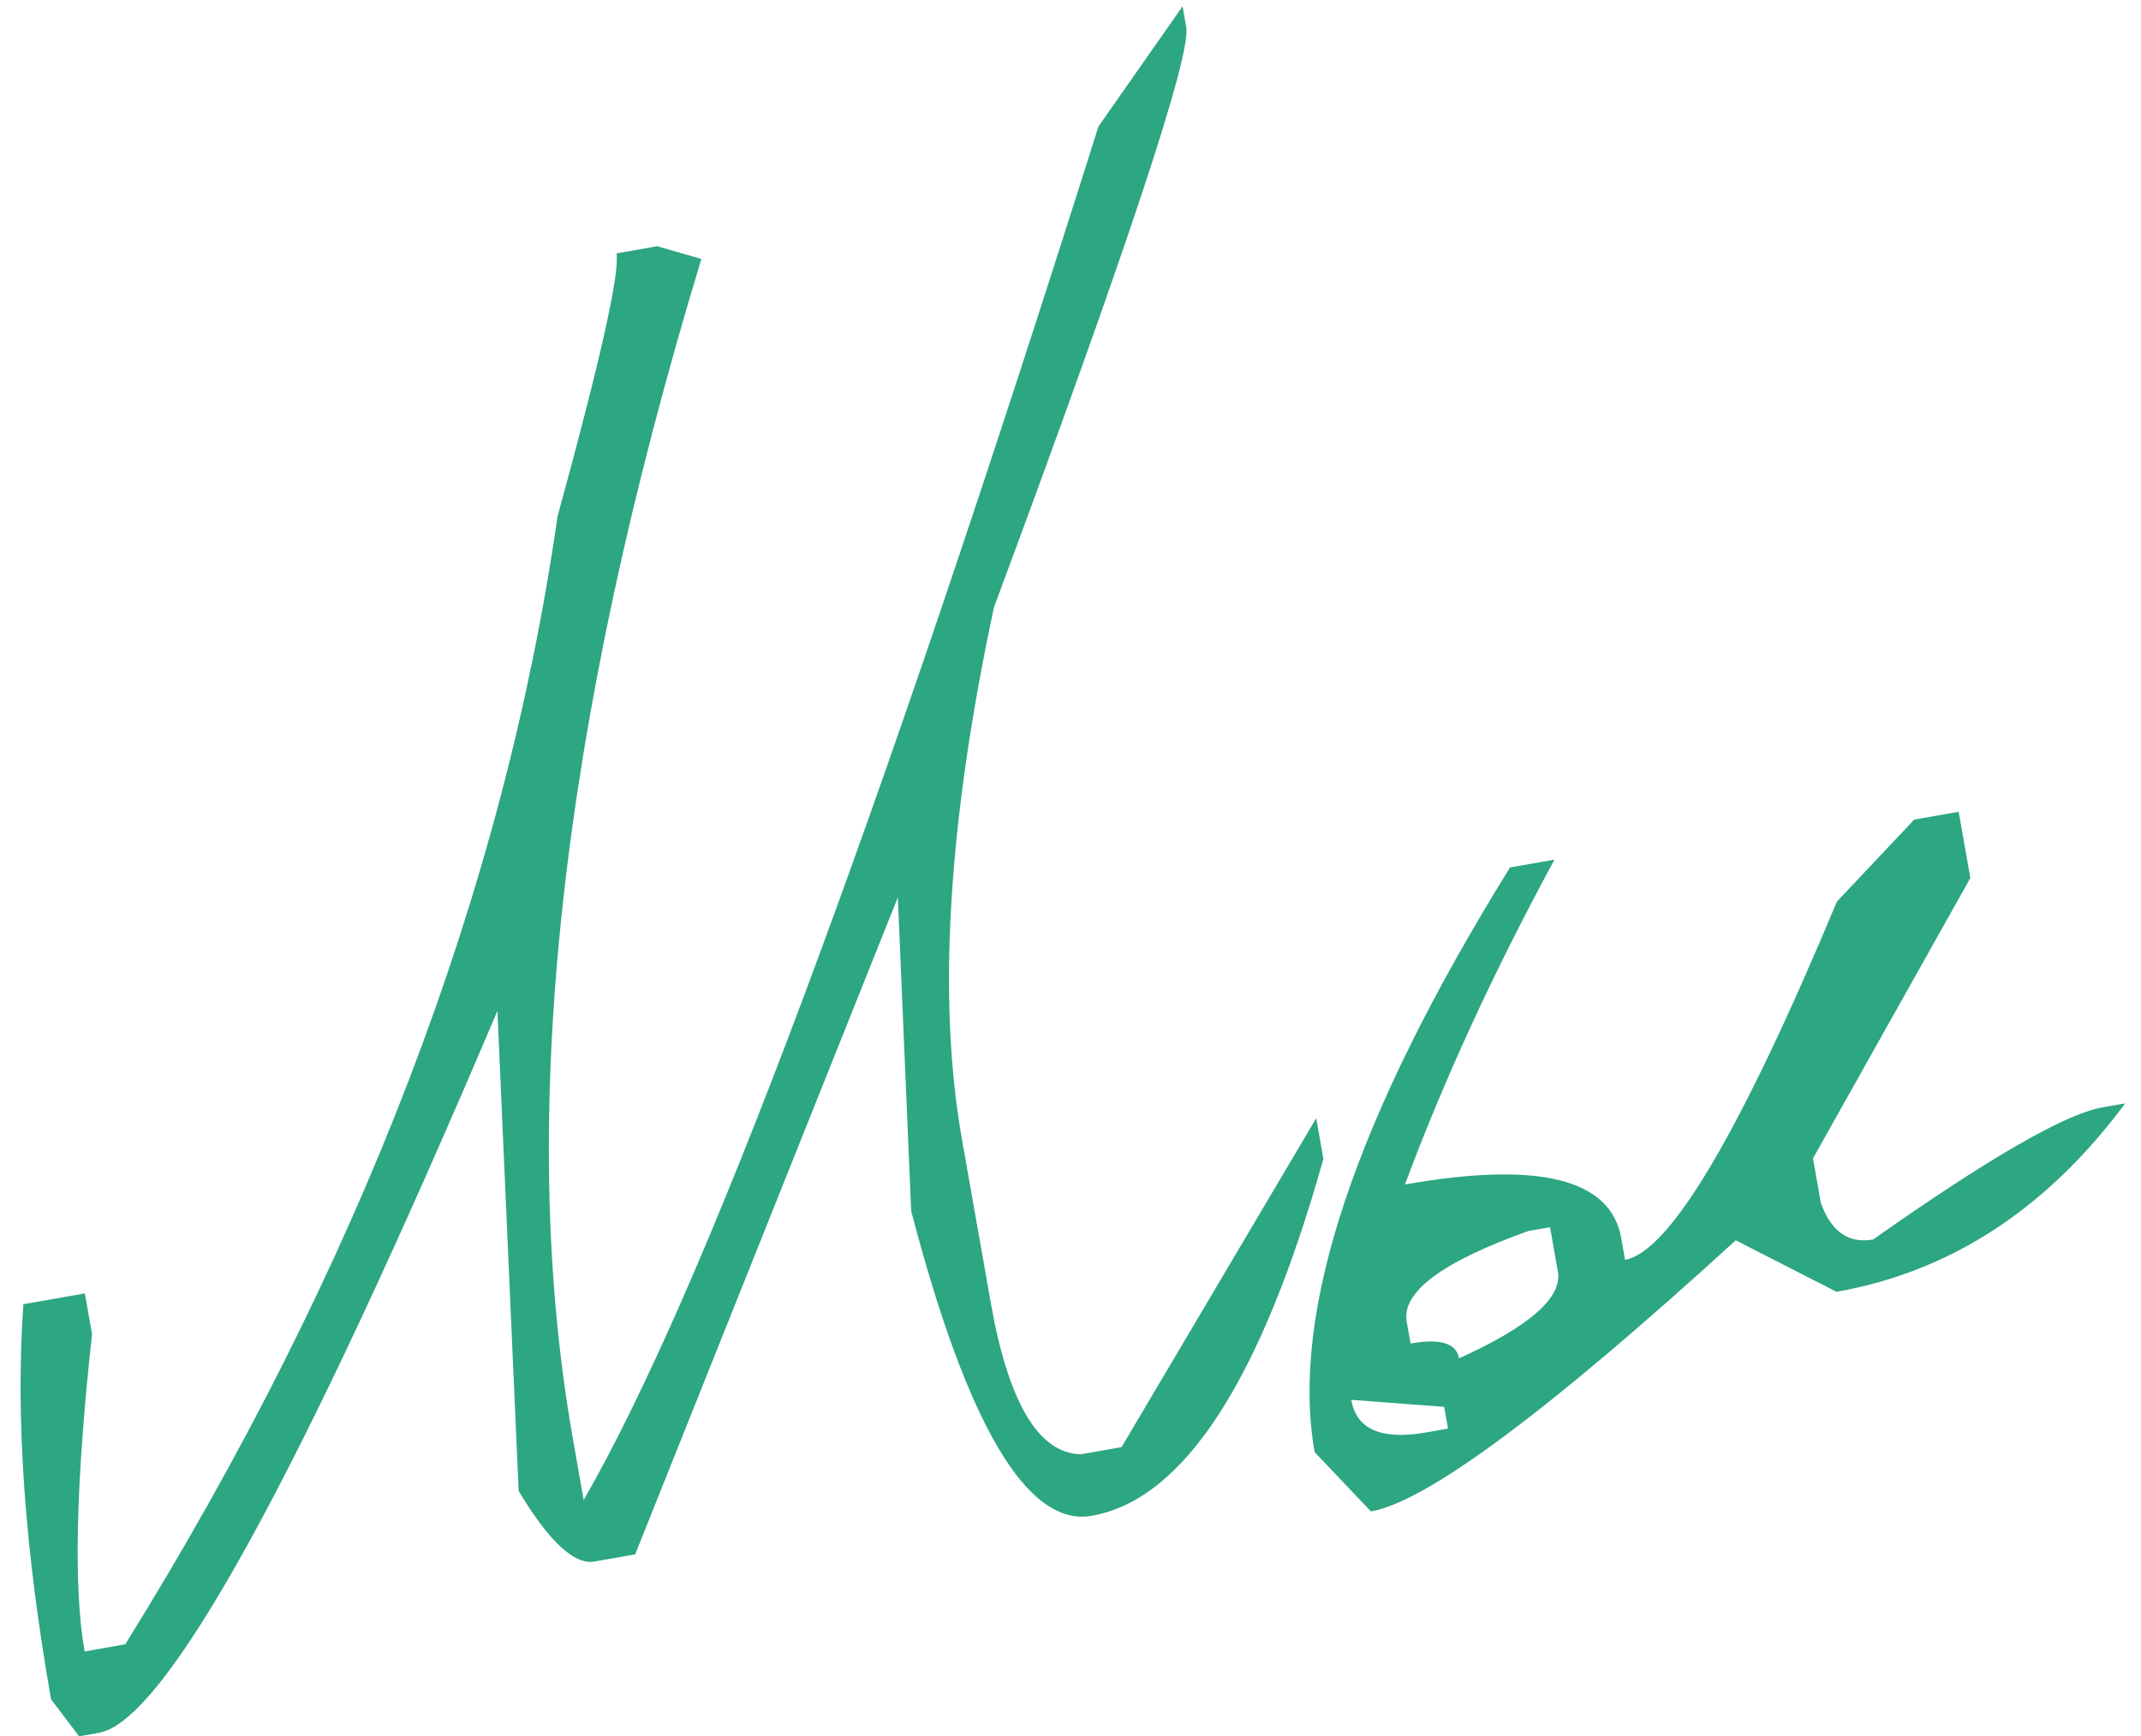 <?xml version="1.0" encoding="UTF-8"?> <svg xmlns="http://www.w3.org/2000/svg" width="74" height="60" viewBox="0 0 74 60" fill="none"><path d="M40.874 0.217L41.001 0.936C41.174 1.917 38.959 8.601 34.355 20.989C32.765 28.417 32.395 34.539 33.245 39.357L34.242 45.014C34.853 48.48 35.892 50.23 37.359 50.263L38.765 50.015L45.493 38.647L45.741 40.053C43.586 47.716 40.917 51.828 37.734 52.389C35.511 52.781 33.431 49.27 31.494 41.857L31.032 31.015L21.954 53.721L20.548 53.969C19.851 54.092 18.977 53.28 17.927 51.532L17.192 34.939C10.299 51.169 5.708 59.486 3.419 59.889L2.733 60.01L1.765 58.731C0.851 53.543 0.531 48.991 0.808 45.077L2.933 44.702L3.181 46.108C2.621 51.219 2.535 54.875 2.924 57.077L4.33 56.829C12.435 43.779 17.416 30.786 19.27 17.849C20.748 12.464 21.427 9.434 21.308 8.758L22.714 8.51L24.242 8.949C19.335 25.098 17.854 38.688 19.799 49.718L20.173 51.844C24.32 44.639 30.251 28.815 37.966 4.371L40.874 0.217Z" fill="#2DA682"></path><path d="M52.191 29.981L53.728 29.71C51.625 33.587 49.902 37.33 48.56 40.938C53.182 40.123 55.673 40.74 56.035 42.79L56.167 43.542C57.715 43.269 60.156 39.141 63.491 31.158L66.161 28.327L67.698 28.056L68.102 30.345L62.663 40.036L62.934 41.573C63.289 42.567 63.892 42.989 64.742 42.839C68.74 40.021 71.383 38.499 72.669 38.272L73.454 38.134C70.748 41.78 67.422 43.951 63.476 44.647L59.993 42.867C53.527 48.772 49.324 51.896 47.384 52.238L45.438 50.188C44.584 45.348 46.836 38.613 52.191 29.981ZM48.621 45.681L48.754 46.434C49.779 46.253 50.337 46.424 50.429 46.947C52.864 45.844 54.003 44.845 53.846 43.951L53.575 42.414L52.822 42.547C49.841 43.612 48.441 44.657 48.621 45.681ZM46.703 48.38C46.884 49.404 47.748 49.78 49.296 49.507L50.048 49.374L49.915 48.623L46.703 48.38Z" fill="#2DA682"></path></svg> 